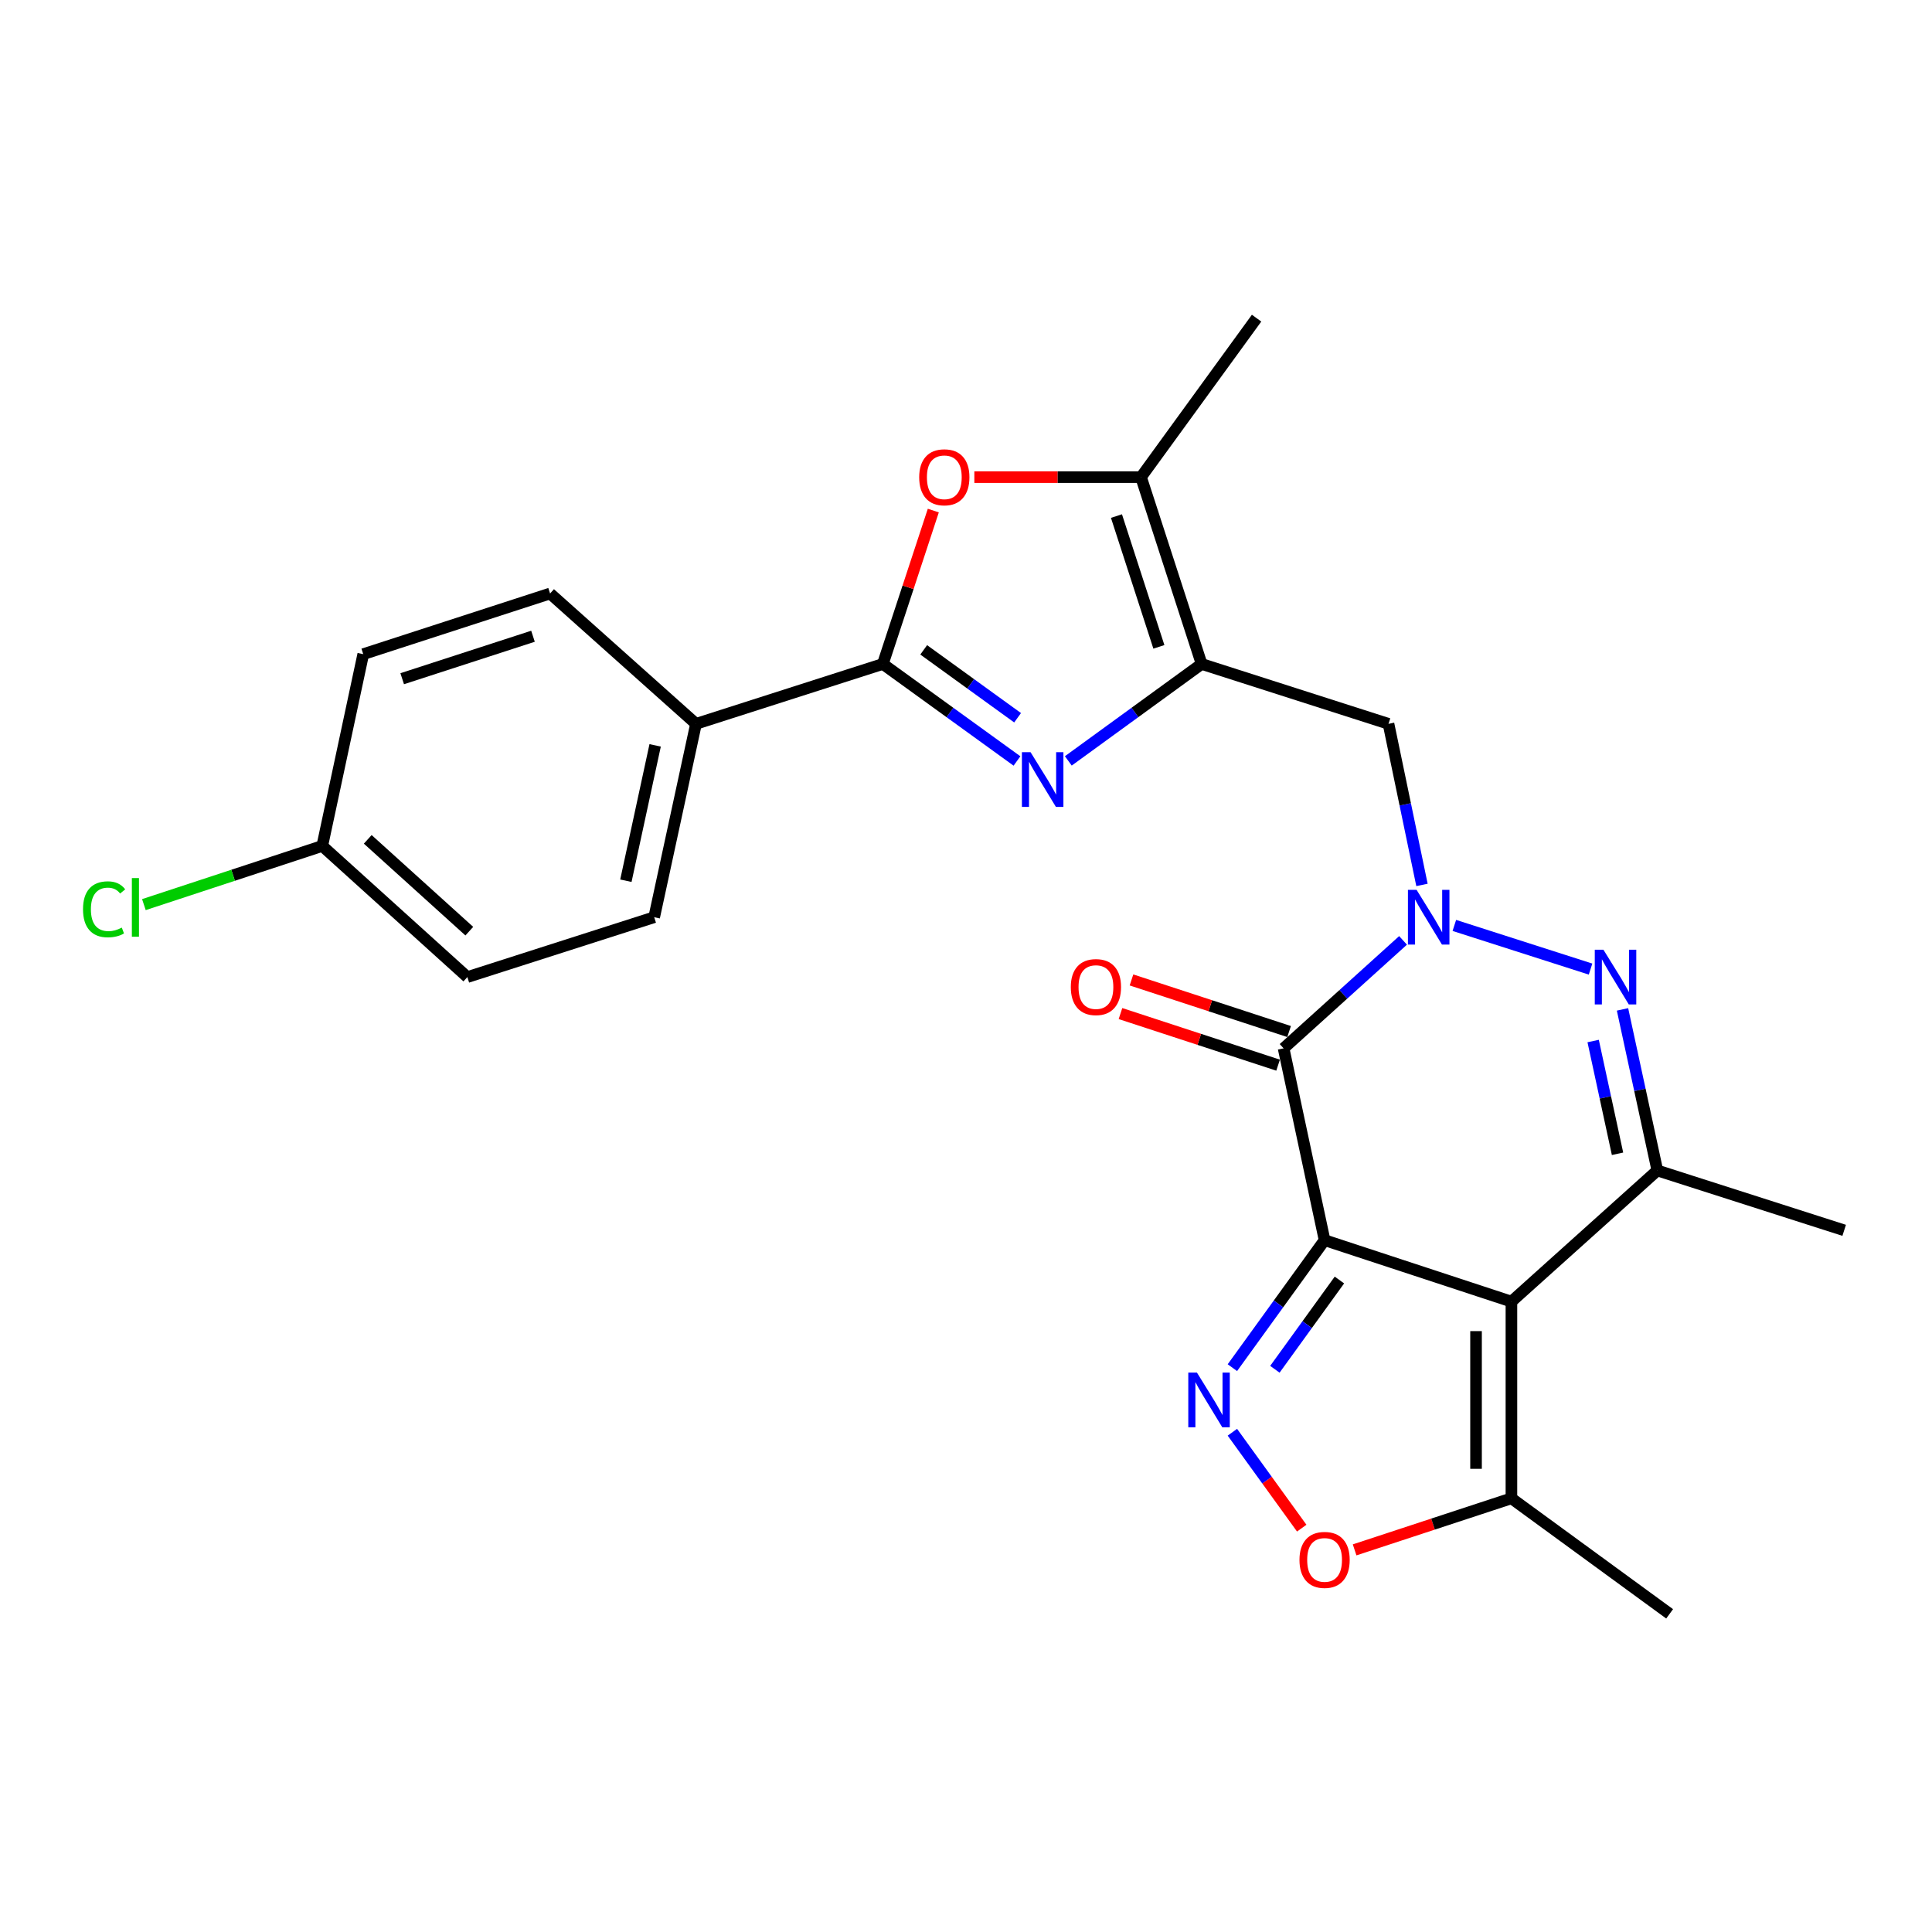 <?xml version='1.0' encoding='iso-8859-1'?>
<svg version='1.1' baseProfile='full'
              xmlns='http://www.w3.org/2000/svg'
                      xmlns:rdkit='http://www.rdkit.org/xml'
                      xmlns:xlink='http://www.w3.org/1999/xlink'
                  xml:space='preserve'
width='1000px' height='1000px' viewBox='0 0 1000 1000'>
<!-- END OF HEADER -->
<rect style='opacity:1.0;fill:#FFFFFF;stroke:none' width='1000' height='1000' x='0' y='0'> </rect>
<path class='bond-0' d='M 685.601,641.905 L 782.311,673.71' style='fill:none;fill-rule:evenodd;stroke:#000000;stroke-width:6px;stroke-linecap:butt;stroke-linejoin:miter;stroke-opacity:1' />
<path class='bond-2' d='M 685.601,641.905 L 664.387,542.621' style='fill:none;fill-rule:evenodd;stroke:#000000;stroke-width:6px;stroke-linecap:butt;stroke-linejoin:miter;stroke-opacity:1' />
<path class='bond-4' d='M 685.601,641.905 L 661.74,674.903' style='fill:none;fill-rule:evenodd;stroke:#000000;stroke-width:6px;stroke-linecap:butt;stroke-linejoin:miter;stroke-opacity:1' />
<path class='bond-4' d='M 661.74,674.903 L 637.879,707.902' style='fill:none;fill-rule:evenodd;stroke:#0000FF;stroke-width:6px;stroke-linecap:butt;stroke-linejoin:miter;stroke-opacity:1' />
<path class='bond-4' d='M 693.284,662.535 L 676.581,685.634' style='fill:none;fill-rule:evenodd;stroke:#000000;stroke-width:6px;stroke-linecap:butt;stroke-linejoin:miter;stroke-opacity:1' />
<path class='bond-4' d='M 676.581,685.634 L 659.878,708.734' style='fill:none;fill-rule:evenodd;stroke:#0000FF;stroke-width:6px;stroke-linecap:butt;stroke-linejoin:miter;stroke-opacity:1' />
<path class='bond-7' d='M 782.311,673.71 L 857.836,605.836' style='fill:none;fill-rule:evenodd;stroke:#000000;stroke-width:6px;stroke-linecap:butt;stroke-linejoin:miter;stroke-opacity:1' />
<path class='bond-13' d='M 782.311,673.71 L 782.311,775.527' style='fill:none;fill-rule:evenodd;stroke:#000000;stroke-width:6px;stroke-linecap:butt;stroke-linejoin:miter;stroke-opacity:1' />
<path class='bond-13' d='M 763.996,688.983 L 763.996,760.255' style='fill:none;fill-rule:evenodd;stroke:#000000;stroke-width:6px;stroke-linecap:butt;stroke-linejoin:miter;stroke-opacity:1' />
<path class='bond-1' d='M 726.215,486.741 L 695.301,514.681' style='fill:none;fill-rule:evenodd;stroke:#0000FF;stroke-width:6px;stroke-linecap:butt;stroke-linejoin:miter;stroke-opacity:1' />
<path class='bond-1' d='M 695.301,514.681 L 664.387,542.621' style='fill:none;fill-rule:evenodd;stroke:#000000;stroke-width:6px;stroke-linecap:butt;stroke-linejoin:miter;stroke-opacity:1' />
<path class='bond-3' d='M 752.765,479.002 L 823.265,501.595' style='fill:none;fill-rule:evenodd;stroke:#0000FF;stroke-width:6px;stroke-linecap:butt;stroke-linejoin:miter;stroke-opacity:1' />
<path class='bond-10' d='M 736.013,458.031 L 727.351,416.345' style='fill:none;fill-rule:evenodd;stroke:#0000FF;stroke-width:6px;stroke-linecap:butt;stroke-linejoin:miter;stroke-opacity:1' />
<path class='bond-10' d='M 727.351,416.345 L 718.689,374.66' style='fill:none;fill-rule:evenodd;stroke:#000000;stroke-width:6px;stroke-linecap:butt;stroke-linejoin:miter;stroke-opacity:1' />
<path class='bond-15' d='M 667.236,533.918 L 626.445,520.567' style='fill:none;fill-rule:evenodd;stroke:#000000;stroke-width:6px;stroke-linecap:butt;stroke-linejoin:miter;stroke-opacity:1' />
<path class='bond-15' d='M 626.445,520.567 L 585.655,507.215' style='fill:none;fill-rule:evenodd;stroke:#FF0000;stroke-width:6px;stroke-linecap:butt;stroke-linejoin:miter;stroke-opacity:1' />
<path class='bond-15' d='M 661.539,551.324 L 620.748,537.972' style='fill:none;fill-rule:evenodd;stroke:#000000;stroke-width:6px;stroke-linecap:butt;stroke-linejoin:miter;stroke-opacity:1' />
<path class='bond-15' d='M 620.748,537.972 L 579.957,524.62' style='fill:none;fill-rule:evenodd;stroke:#FF0000;stroke-width:6px;stroke-linecap:butt;stroke-linejoin:miter;stroke-opacity:1' />
<path class='bond-26' d='M 839.81,522.459 L 848.823,564.147' style='fill:none;fill-rule:evenodd;stroke:#0000FF;stroke-width:6px;stroke-linecap:butt;stroke-linejoin:miter;stroke-opacity:1' />
<path class='bond-26' d='M 848.823,564.147 L 857.836,605.836' style='fill:none;fill-rule:evenodd;stroke:#000000;stroke-width:6px;stroke-linecap:butt;stroke-linejoin:miter;stroke-opacity:1' />
<path class='bond-26' d='M 824.613,538.835 L 830.923,568.017' style='fill:none;fill-rule:evenodd;stroke:#0000FF;stroke-width:6px;stroke-linecap:butt;stroke-linejoin:miter;stroke-opacity:1' />
<path class='bond-26' d='M 830.923,568.017 L 837.232,597.199' style='fill:none;fill-rule:evenodd;stroke:#000000;stroke-width:6px;stroke-linecap:butt;stroke-linejoin:miter;stroke-opacity:1' />
<path class='bond-12' d='M 637.879,741.325 L 655.827,766.146' style='fill:none;fill-rule:evenodd;stroke:#0000FF;stroke-width:6px;stroke-linecap:butt;stroke-linejoin:miter;stroke-opacity:1' />
<path class='bond-12' d='M 655.827,766.146 L 673.774,790.966' style='fill:none;fill-rule:evenodd;stroke:#FF0000;stroke-width:6px;stroke-linecap:butt;stroke-linejoin:miter;stroke-opacity:1' />
<path class='bond-5' d='M 552.961,393.836 L 587.46,368.752' style='fill:none;fill-rule:evenodd;stroke:#0000FF;stroke-width:6px;stroke-linecap:butt;stroke-linejoin:miter;stroke-opacity:1' />
<path class='bond-5' d='M 587.46,368.752 L 621.959,343.668' style='fill:none;fill-rule:evenodd;stroke:#000000;stroke-width:6px;stroke-linecap:butt;stroke-linejoin:miter;stroke-opacity:1' />
<path class='bond-8' d='M 526.386,393.881 L 491.672,368.774' style='fill:none;fill-rule:evenodd;stroke:#0000FF;stroke-width:6px;stroke-linecap:butt;stroke-linejoin:miter;stroke-opacity:1' />
<path class='bond-8' d='M 491.672,368.774 L 456.959,343.668' style='fill:none;fill-rule:evenodd;stroke:#000000;stroke-width:6px;stroke-linecap:butt;stroke-linejoin:miter;stroke-opacity:1' />
<path class='bond-8' d='M 526.704,371.509 L 502.405,353.935' style='fill:none;fill-rule:evenodd;stroke:#0000FF;stroke-width:6px;stroke-linecap:butt;stroke-linejoin:miter;stroke-opacity:1' />
<path class='bond-8' d='M 502.405,353.935 L 478.106,336.36' style='fill:none;fill-rule:evenodd;stroke:#000000;stroke-width:6px;stroke-linecap:butt;stroke-linejoin:miter;stroke-opacity:1' />
<path class='bond-6' d='M 621.959,343.668 L 718.689,374.66' style='fill:none;fill-rule:evenodd;stroke:#000000;stroke-width:6px;stroke-linecap:butt;stroke-linejoin:miter;stroke-opacity:1' />
<path class='bond-11' d='M 621.959,343.668 L 590.591,246.959' style='fill:none;fill-rule:evenodd;stroke:#000000;stroke-width:6px;stroke-linecap:butt;stroke-linejoin:miter;stroke-opacity:1' />
<path class='bond-11' d='M 599.834,334.812 L 577.876,267.116' style='fill:none;fill-rule:evenodd;stroke:#000000;stroke-width:6px;stroke-linecap:butt;stroke-linejoin:miter;stroke-opacity:1' />
<path class='bond-19' d='M 857.836,605.836 L 954.545,636.817' style='fill:none;fill-rule:evenodd;stroke:#000000;stroke-width:6px;stroke-linecap:butt;stroke-linejoin:miter;stroke-opacity:1' />
<path class='bond-14' d='M 456.959,343.668 L 360.25,374.66' style='fill:none;fill-rule:evenodd;stroke:#000000;stroke-width:6px;stroke-linecap:butt;stroke-linejoin:miter;stroke-opacity:1' />
<path class='bond-27' d='M 456.959,343.668 L 470.02,303.966' style='fill:none;fill-rule:evenodd;stroke:#000000;stroke-width:6px;stroke-linecap:butt;stroke-linejoin:miter;stroke-opacity:1' />
<path class='bond-27' d='M 470.02,303.966 L 483.081,264.264' style='fill:none;fill-rule:evenodd;stroke:#FF0000;stroke-width:6px;stroke-linecap:butt;stroke-linejoin:miter;stroke-opacity:1' />
<path class='bond-9' d='M 504.32,246.959 L 547.456,246.959' style='fill:none;fill-rule:evenodd;stroke:#FF0000;stroke-width:6px;stroke-linecap:butt;stroke-linejoin:miter;stroke-opacity:1' />
<path class='bond-9' d='M 547.456,246.959 L 590.591,246.959' style='fill:none;fill-rule:evenodd;stroke:#000000;stroke-width:6px;stroke-linecap:butt;stroke-linejoin:miter;stroke-opacity:1' />
<path class='bond-23' d='M 590.591,246.959 L 650.408,164.677' style='fill:none;fill-rule:evenodd;stroke:#000000;stroke-width:6px;stroke-linecap:butt;stroke-linejoin:miter;stroke-opacity:1' />
<path class='bond-25' d='M 701.146,802.212 L 741.728,788.869' style='fill:none;fill-rule:evenodd;stroke:#FF0000;stroke-width:6px;stroke-linecap:butt;stroke-linejoin:miter;stroke-opacity:1' />
<path class='bond-25' d='M 741.728,788.869 L 782.311,775.527' style='fill:none;fill-rule:evenodd;stroke:#000000;stroke-width:6px;stroke-linecap:butt;stroke-linejoin:miter;stroke-opacity:1' />
<path class='bond-24' d='M 782.311,775.527 L 864.195,835.323' style='fill:none;fill-rule:evenodd;stroke:#000000;stroke-width:6px;stroke-linecap:butt;stroke-linejoin:miter;stroke-opacity:1' />
<path class='bond-16' d='M 360.25,374.66 L 338.608,474.747' style='fill:none;fill-rule:evenodd;stroke:#000000;stroke-width:6px;stroke-linecap:butt;stroke-linejoin:miter;stroke-opacity:1' />
<path class='bond-16' d='M 339.103,385.802 L 323.954,455.863' style='fill:none;fill-rule:evenodd;stroke:#000000;stroke-width:6px;stroke-linecap:butt;stroke-linejoin:miter;stroke-opacity:1' />
<path class='bond-17' d='M 360.25,374.66 L 284.724,307.192' style='fill:none;fill-rule:evenodd;stroke:#000000;stroke-width:6px;stroke-linecap:butt;stroke-linejoin:miter;stroke-opacity:1' />
<path class='bond-21' d='M 338.608,474.747 L 241.899,505.738' style='fill:none;fill-rule:evenodd;stroke:#000000;stroke-width:6px;stroke-linecap:butt;stroke-linejoin:miter;stroke-opacity:1' />
<path class='bond-20' d='M 284.724,307.192 L 188.015,338.591' style='fill:none;fill-rule:evenodd;stroke:#000000;stroke-width:6px;stroke-linecap:butt;stroke-linejoin:miter;stroke-opacity:1' />
<path class='bond-20' d='M 275.873,329.321 L 208.176,351.3' style='fill:none;fill-rule:evenodd;stroke:#000000;stroke-width:6px;stroke-linecap:butt;stroke-linejoin:miter;stroke-opacity:1' />
<path class='bond-18' d='M 166.801,437.854 L 188.015,338.591' style='fill:none;fill-rule:evenodd;stroke:#000000;stroke-width:6px;stroke-linecap:butt;stroke-linejoin:miter;stroke-opacity:1' />
<path class='bond-22' d='M 166.801,437.854 L 120.639,453.04' style='fill:none;fill-rule:evenodd;stroke:#000000;stroke-width:6px;stroke-linecap:butt;stroke-linejoin:miter;stroke-opacity:1' />
<path class='bond-22' d='M 120.639,453.04 L 74.477,468.227' style='fill:none;fill-rule:evenodd;stroke:#00CC00;stroke-width:6px;stroke-linecap:butt;stroke-linejoin:miter;stroke-opacity:1' />
<path class='bond-28' d='M 166.801,437.854 L 241.899,505.738' style='fill:none;fill-rule:evenodd;stroke:#000000;stroke-width:6px;stroke-linecap:butt;stroke-linejoin:miter;stroke-opacity:1' />
<path class='bond-28' d='M 190.347,434.45 L 242.915,481.97' style='fill:none;fill-rule:evenodd;stroke:#000000;stroke-width:6px;stroke-linecap:butt;stroke-linejoin:miter;stroke-opacity:1' />
<path  class='atom-2' d='M 733.226 460.587
L 742.506 475.587
Q 743.426 477.067, 744.906 479.747
Q 746.386 482.427, 746.466 482.587
L 746.466 460.587
L 750.226 460.587
L 750.226 488.907
L 746.346 488.907
L 736.386 472.507
Q 735.226 470.587, 733.986 468.387
Q 732.786 466.187, 732.426 465.507
L 732.426 488.907
L 728.746 488.907
L 728.746 460.587
L 733.226 460.587
' fill='#0000FF'/>
<path  class='atom-4' d='M 829.935 491.578
L 839.215 506.578
Q 840.135 508.058, 841.615 510.738
Q 843.095 513.418, 843.175 513.578
L 843.175 491.578
L 846.935 491.578
L 846.935 519.898
L 843.055 519.898
L 833.095 503.498
Q 831.935 501.578, 830.695 499.378
Q 829.495 497.178, 829.135 496.498
L 829.135 519.898
L 825.455 519.898
L 825.455 491.578
L 829.935 491.578
' fill='#0000FF'/>
<path  class='atom-5' d='M 619.535 710.454
L 628.815 725.454
Q 629.735 726.934, 631.215 729.614
Q 632.695 732.294, 632.775 732.454
L 632.775 710.454
L 636.535 710.454
L 636.535 738.774
L 632.655 738.774
L 622.695 722.374
Q 621.535 720.454, 620.295 718.254
Q 619.095 716.054, 618.735 715.374
L 618.735 738.774
L 615.055 738.774
L 615.055 710.454
L 619.535 710.454
' fill='#0000FF'/>
<path  class='atom-6' d='M 533.418 389.334
L 542.698 404.334
Q 543.618 405.814, 545.098 408.494
Q 546.578 411.174, 546.658 411.334
L 546.658 389.334
L 550.418 389.334
L 550.418 417.654
L 546.538 417.654
L 536.578 401.254
Q 535.418 399.334, 534.178 397.134
Q 532.978 394.934, 532.618 394.254
L 532.618 417.654
L 528.938 417.654
L 528.938 389.334
L 533.418 389.334
' fill='#0000FF'/>
<path  class='atom-10' d='M 475.775 247.039
Q 475.775 240.239, 479.135 236.439
Q 482.495 232.639, 488.775 232.639
Q 495.055 232.639, 498.415 236.439
Q 501.775 240.239, 501.775 247.039
Q 501.775 253.919, 498.375 257.839
Q 494.975 261.719, 488.775 261.719
Q 482.535 261.719, 479.135 257.839
Q 475.775 253.959, 475.775 247.039
M 488.775 258.519
Q 493.095 258.519, 495.415 255.639
Q 497.775 252.719, 497.775 247.039
Q 497.775 241.479, 495.415 238.679
Q 493.095 235.839, 488.775 235.839
Q 484.455 235.839, 482.095 238.639
Q 479.775 241.439, 479.775 247.039
Q 479.775 252.759, 482.095 255.639
Q 484.455 258.519, 488.775 258.519
' fill='#FF0000'/>
<path  class='atom-13' d='M 672.601 807.403
Q 672.601 800.603, 675.961 796.803
Q 679.321 793.003, 685.601 793.003
Q 691.881 793.003, 695.241 796.803
Q 698.601 800.603, 698.601 807.403
Q 698.601 814.283, 695.201 818.203
Q 691.801 822.083, 685.601 822.083
Q 679.361 822.083, 675.961 818.203
Q 672.601 814.323, 672.601 807.403
M 685.601 818.883
Q 689.921 818.883, 692.241 816.003
Q 694.601 813.083, 694.601 807.403
Q 694.601 801.843, 692.241 799.043
Q 689.921 796.203, 685.601 796.203
Q 681.281 796.203, 678.921 799.003
Q 676.601 801.803, 676.601 807.403
Q 676.601 813.123, 678.921 816.003
Q 681.281 818.883, 685.601 818.883
' fill='#FF0000'/>
<path  class='atom-16' d='M 554.251 510.906
Q 554.251 504.106, 557.611 500.306
Q 560.971 496.506, 567.251 496.506
Q 573.531 496.506, 576.891 500.306
Q 580.251 504.106, 580.251 510.906
Q 580.251 517.786, 576.851 521.706
Q 573.451 525.586, 567.251 525.586
Q 561.011 525.586, 557.611 521.706
Q 554.251 517.826, 554.251 510.906
M 567.251 522.386
Q 571.571 522.386, 573.891 519.506
Q 576.251 516.586, 576.251 510.906
Q 576.251 505.346, 573.891 502.546
Q 571.571 499.706, 567.251 499.706
Q 562.931 499.706, 560.571 502.506
Q 558.251 505.306, 558.251 510.906
Q 558.251 516.626, 560.571 519.506
Q 562.931 522.386, 567.251 522.386
' fill='#FF0000'/>
<path  class='atom-23' d='M 42.971 470.65
Q 42.971 463.61, 46.251 459.93
Q 49.571 456.21, 55.851 456.21
Q 61.691 456.21, 64.811 460.33
L 62.171 462.49
Q 59.891 459.49, 55.851 459.49
Q 51.571 459.49, 49.291 462.37
Q 47.051 465.21, 47.051 470.65
Q 47.051 476.25, 49.371 479.13
Q 51.731 482.01, 56.291 482.01
Q 59.411 482.01, 63.051 480.13
L 64.171 483.13
Q 62.691 484.09, 60.451 484.65
Q 58.211 485.21, 55.731 485.21
Q 49.571 485.21, 46.251 481.45
Q 42.971 477.69, 42.971 470.65
' fill='#00CC00'/>
<path  class='atom-23' d='M 68.251 454.49
L 71.931 454.49
L 71.931 484.85
L 68.251 484.85
L 68.251 454.49
' fill='#00CC00'/>
</svg>
